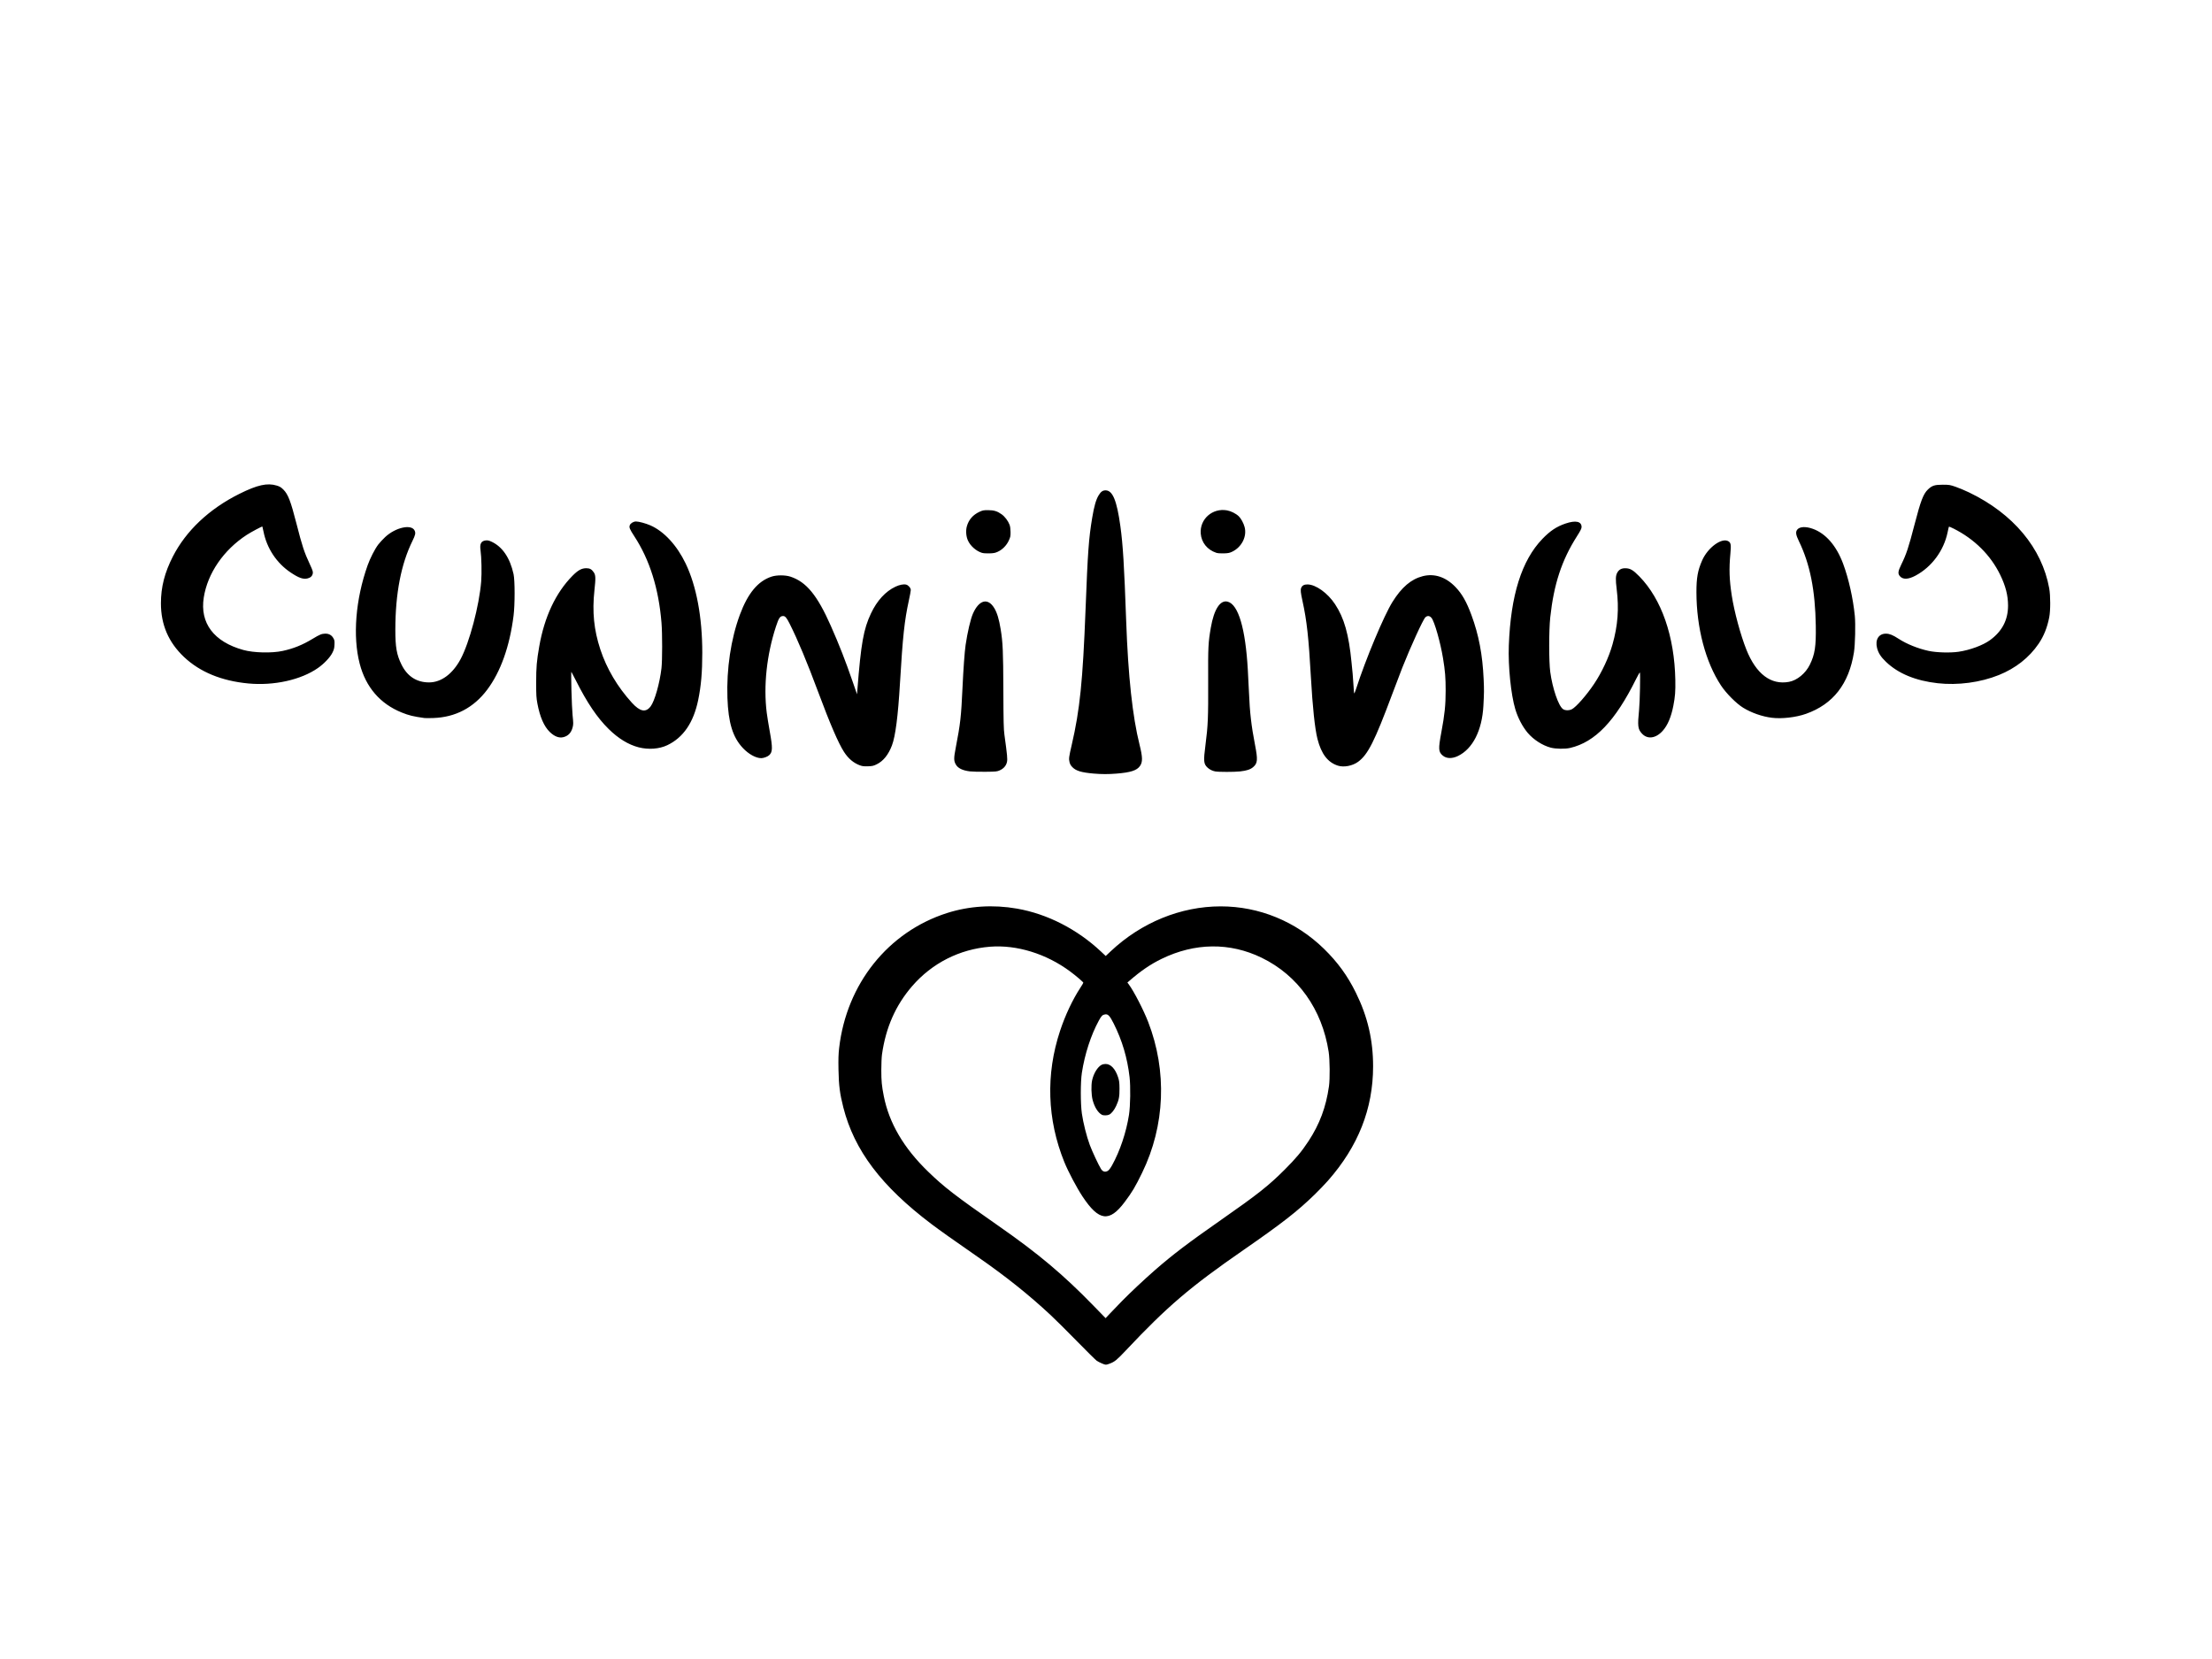 <?xml version="1.0"?>
<svg xmlns="http://www.w3.org/2000/svg" width="4000" height="3000" viewBox="0 0 4000 3000">
  <path d="M1992.665 2465.553c-3.21-1.32-7.484-3.544-9.5-4.943-2.016-1.399-18.065-17.259-35.665-35.244-17.6-17.985-38.975-39.208-47.5-47.163-39.646-36.992-80.77-69.805-132.5-105.722-45.515-31.601-67.86-47.455-83-58.89-90.67-68.479-139.722-133.39-159.52-211.091-6.299-24.715-8.183-39.409-8.724-68-.366-19.397-.098-28.25 1.2-39.5 13.365-115.846 88.576-209.885 195.1-243.94 39.927-12.765 83.402-15.513 126.444-7.993 54.85 9.582 108.832 37.173 151.995 77.685l8.496 7.974 9.004-8.479C2063.842 1668.133 2135.2 1639 2207.5 1639c69.455 0 135.751 27.204 186.38 76.478 24.914 24.25 42.843 48.908 58.104 79.915 21.185 43.045 31.035 85.285 31.005 132.963-.048 76.567-26.89 144.566-81.569 206.644-5.57 6.325-16.382 17.587-24.025 25.026-31.25 30.421-59.322 52.303-128.895 100.475-96.865 67.068-137.334 101.629-212.865 181.785-16.04 17.024-20.014 20.261-28.922 23.567-7.104 2.635-6.9 2.64-14.048-.3zm35.812-112.394c15.111-15.454 40.745-39.518 60.023-56.349 32.16-28.075 60.107-49.304 119.5-90.767 66.415-46.366 85.791-61.675 115.12-90.954 20.2-20.167 30.902-32.972 43.085-51.555 20.175-30.774 31.596-61.363 36.974-99.034 1.935-13.557 1.633-48.414-.542-62.5-11.877-76.917-55.522-138.199-121.137-170.085-57.597-27.99-120.812-27.279-181 2.035-19.933 9.708-37.295 21.527-57.897 39.414l-3.898 3.383 2.522 3.377c9.083 12.16 26.579 46.055 35.036 67.876 34.49 88.992 30.584 187.348-10.821 272.5-12.559 25.828-18.007 34.975-31.697 53.215-27.75 36.974-46.56 34.55-76.027-9.799-10.52-15.833-26.087-45.24-33.04-62.416-31.188-77.034-33.836-158.736-7.698-237.5 9.404-28.337 22.418-55.978 36.623-77.784 2.968-4.557 5.397-8.654 5.397-9.104 0-1.201-13.097-12.414-23.75-20.333-43.158-32.086-96.69-48.634-144.946-44.807-55.022 4.363-104.944 29.681-141.04 71.528-29.845 34.6-47.508 74.706-54.392 123.5-.66 4.675-1.2 17.275-1.2 28 0 19.902.812 28.445 4.467 47 9.625 48.865 36.001 93.884 79.976 136.503 29.44 28.532 48.843 43.487 128.385 98.957 71.159 49.623 116.142 87.428 170.392 143.2l22.393 23.02 7.584-8.09c4.172-4.45 13.895-14.543 21.608-22.431zm-24.977-236.01c1.85-1.136 4.782-5.066 7.647-10.246 14.169-25.617 25.466-59.385 30.413-90.903 2.499-15.925 3.042-51.18 1.053-68.354-4.024-34.742-13.329-66.136-28.644-96.646-7.051-14.047-10.299-17.533-15.543-16.682-4.824.783-6.628 2.553-11.291 11.077-14.307 26.156-25.587 60.827-30.778 94.605-2.545 16.56-2.548 55.643-.01 73.5 2.404 16.892 8.576 41.428 14.285 56.791 4.356 11.722 15.99 36.64 20.308 43.494 3.279 5.204 7.654 6.377 12.557 3.364zm-11-101.311c-7.128-3.925-13.195-13.638-16.672-26.695-2.447-9.185-2.896-26.633-.918-35.643 2.764-12.589 9.922-24.214 17.29-28.082 1.485-.78 4.66-1.418 7.055-1.418 9.32 0 17.544 8.677 22.513 23.756 2.178 6.608 2.565 9.651 2.642 20.744.1 14.566-.991 20.343-5.864 31.02-3.52 7.713-8.315 13.792-12.645 16.031-3.29 1.702-10.55 1.857-13.401.287zm-14.5-616.942c-22.27-1.942-31.955-4.799-38.517-11.36-3.1-3.1-4.532-5.57-5.452-9.406-1.488-6.205-1.111-9.149 3.99-31.13 14.706-63.363 19.994-115.111 24.985-244.5 4.051-105.035 5.759-128.582 12.067-166.408 3.427-20.555 6.847-32.49 11.527-40.23 4.072-6.735 7.396-9.135 12.652-9.135 12.749 0 20.364 18.428 26.73 64.689 4.667 33.901 6.88 70.081 10.527 172.084 3.55 99.312 11.459 172.394 24.134 223 5.688 22.711 5.863 31.473.775 38.713-5.705 8.116-16.81 11.685-42.813 13.759-14.551 1.16-26.695 1.138-40.605-.075zm-224-3.972c-13.533-1.648-21.899-5.777-25.705-12.688-3.675-6.671-3.658-11.259.114-30.78 8.266-42.774 9.66-55.17 12.082-107.456 1.6-34.524 3.825-65.237 5.614-77.5 3.367-23.089 9-47.157 13.322-56.93 11.034-24.951 27.045-29.038 38.58-9.848 5.052 8.404 8.511 19.82 11.448 37.778 3.999 24.453 4.657 39.267 4.929 111 .214 56.597.534 70.012 1.906 80 5.16 37.571 5.754 43.896 4.63 49.348-1.387 6.728-5.984 12.045-13.178 15.242-4.87 2.164-6.694 2.344-25.742 2.539-11.275.115-23.875-.202-28-.705zm443.326.031c-5.227-1.033-9.996-3.413-13.665-6.82-7.148-6.635-7.601-11.588-3.768-41.135 4.51-34.754 5.13-49.442 4.855-115-.26-62.32.116-69.94 4.783-96.904 5.79-33.455 17.027-50.716 30.63-47.053 19.208 5.172 32.041 48.671 36.277 122.957.8 14.025 1.73 32.25 2.068 40.5 1.518 37.02 4.243 60.755 10.944 95.3 5.287 27.254 4.774 33.428-3.352 40.384-5.006 4.285-11.56 6.45-23.598 7.794-10.563 1.18-39.165 1.165-45.174-.023zm-642.164-10.89c-11.758-4.357-21.05-12.192-28.962-24.422-10.055-15.544-25.202-50.65-46.261-107.22-20.615-55.377-37.065-94.77-52.037-124.616-5.317-10.598-8.026-13.807-11.656-13.807-5.687 0-7.928 3.256-13.075 19-16.75 51.237-22.754 107.209-16.694 155.627.835 6.67 3.32 22.076 5.52 34.237 5.404 29.852 5.213 36.997-1.147 42.852-2.92 2.688-9.942 5.284-14.294 5.284-9.701 0-22.681-7.16-33.201-18.316-18.26-19.362-26.354-45.65-27.922-90.684-1.824-52.406 6.3-106.648 22.52-150.372 14.407-38.837 32.683-60.82 57.265-68.877 9.324-3.056 24.91-3.02 34.282.078 28.636 9.469 48.323 33.452 72.8 88.683 15.198 34.292 26.39 62.897 39.712 101.488l7.767 22.5.628-8c6.619-84.32 11.122-109.617 24.6-138.206 10.906-23.13 26.328-39.94 44.404-48.4 7.377-3.451 14.752-4.868 19.262-3.7 4.036 1.047 8.327 6.102 8.327 9.812 0 1.568-1.556 9.971-3.459 18.673-8 36.592-11.072 65.192-16.097 149.82-3.56 59.945-8.197 95.876-14.52 112.5-6.409 16.848-15.586 28.248-27.44 34.083-5.918 2.914-7.938 3.378-15.882 3.65-7.165.244-10.238-.11-14.44-1.668zm864.338.533c-18.473-5.858-30.195-21.175-37.134-48.524-4.629-18.245-8.81-57.641-11.843-111.574-4.017-71.434-7.408-102.222-15.13-137.366-3.4-15.476-3.904-20.487-2.418-24.074 1.796-4.337 5.39-6.275 11.503-6.202 14.988.18 36.365 15.52 49.665 35.642 16.589 25.095 24.968 54.686 29.876 105.5.611 6.325 1.527 15.6 2.035 20.613.508 5.012 1.223 15.025 1.59 22.25.365 7.225.952 13.137 1.304 13.137.352 0 1.908-3.938 3.459-8.75 17.05-52.929 50.166-132.024 65.637-156.773 16.639-26.617 33.768-41.186 54.722-46.545 21.157-5.411 41.826 1.458 59.303 19.708 11.787 12.31 19.818 26.406 28.69 50.36 13.348 36.041 20.182 71.876 22.156 116.186.873 19.588.826 24.614-.445 48.116-2.412 44.6-19.337 77.953-46.085 90.819-10.611 5.104-20.736 4.82-27.375-.767-7.924-6.667-8.246-11.841-2.612-42.018 6.07-32.512 7.8-49.176 7.821-75.336.02-23.614-.962-35.636-4.819-59-4.74-28.716-15.424-66.147-20.71-72.56-3.403-4.129-7.337-4.55-11.095-1.19-4.068 3.637-26.67 52.954-41.82 91.25-3.264 8.25-11.486 29.862-18.272 48.027-31.87 85.313-43.825 108.996-61.601 122.045-10.087 7.404-25.702 10.418-36.402 7.026zm-1264.5-33.17c-18.42-4.68-36.91-15.96-54.379-33.177-20.775-20.476-38.963-47.41-59.257-87.751-4.15-8.25-7.78-15.225-8.066-15.5-1.162-1.119.588 63.442 2.124 78.369 1.485 14.428 1.492 16.42.077 21.943-2.478 9.67-7.985 15.523-16.666 17.708-7.893 1.988-16.138-1.147-24.658-9.376-10.338-9.986-17.81-27.09-22.339-51.144-1.986-10.546-2.26-15.211-2.266-38.5-.007-27.37.963-38.731 5.552-65 9.36-53.582 29.889-97.201 60.139-127.788 9.965-10.076 16.53-13.679 24.925-13.679 6.383 0 9.735 1.832 13.514 7.382 3.473 5.102 3.68 10.347 1.27 32.26-4.288 39.006-1.022 71.844 10.668 107.28 11.463 34.75 30.95 67.667 57.009 96.3 14.726 16.18 25.15 18.208 33.937 6.6 7.248-9.576 16.413-41.815 19.573-68.855 1.624-13.894 1.648-62.925.04-82.5-5.1-62.09-21.415-113.883-49.301-156.5-8.226-12.572-9.526-15.78-8.001-19.75 1.368-3.561 6.645-6.742 11.196-6.746 5.177-.005 17.702 3.394 26.134 7.093 24.557 10.775 47.853 35.99 63.658 68.903 19.591 40.797 30.111 97.255 30.093 161.5-.01 35.2-2.175 60.075-7.444 85.532-8.433 40.74-26.998 67.84-55.87 81.551-14.544 6.908-33.93 8.35-51.661 3.846zm1649.243.56c-14.804-3.879-31.125-14.357-41.638-26.732-9.377-11.037-17.791-27.093-22.52-42.97-7.874-26.441-13.048-77.35-11.666-114.786 3.362-91.058 23.18-154.023 60.756-193.036 13.983-14.518 25.647-22.258 41.825-27.753 18.29-6.213 29-3.886 29 6.299 0 2.758-1.922 6.587-8.496 16.926-27.463 43.187-41.707 86.535-48.16 146.564-2.53 23.552-2.538 79.89-.011 98.5 4.071 29.989 14.832 61.421 23.023 67.254 3.774 2.687 10.831 2.845 15.903.355 7.675-3.768 26.71-25.437 40.572-46.185 13.999-20.954 26.532-47.872 33.09-71.071 9.68-34.25 11.947-64.517 7.517-100.353-2.112-17.079-1.907-23.799.886-29.08 3.08-5.825 7.597-8.397 14.668-8.352 8.853.056 14.083 3.083 25.508 14.765 40.137 41.04 63.528 108.385 65.011 187.167.391 20.761-.341 30.268-3.619 47-3.963 20.23-10.23 34.991-19.063 44.902-12.447 13.965-27.622 16.056-37.64 5.187-7.537-8.176-8.162-13.462-5.159-43.589 1.387-13.907 2.456-67 1.35-67-.506 0-3.541 5.287-6.744 11.75-37.787 76.242-74.194 114.275-119.448 124.784-8.97 2.083-25.923 1.818-34.945-.546zM767.5 1298.424c-20.35-2.845-27.948-4.69-41.046-9.97-39.096-15.762-64.98-45.828-76.02-88.303-12.834-49.374-7.462-116.334 14.252-177.651 4.56-12.873 13.06-29.545 19.202-37.658 2.657-3.51 8.316-9.637 12.577-13.615 18.908-17.659 47.776-23.967 53.38-11.666 2.017 4.424 1.284 7.855-3.96 18.528-20.656 42.053-30.873 94.935-30.989 160.397-.056 31.592 2.394 45.541 11.099 63.2 10.533 21.37 27.438 32.314 49.913 32.314 21.873 0 42.55-15.252 56.943-42 15.992-29.72 33.781-96.767 37.276-140.486 1.214-15.193.613-44.419-1.159-56.319-1.746-11.73 1.007-16.987 9.392-17.932 3.411-.385 5.765.105 10.149 2.112 19.94 9.13 33.648 29.207 40.166 58.829 2.528 11.493 2.535 54.954.01 75.02-6.998 55.636-23.352 101.56-47.726 134.024-24.41 32.511-57.394 49.826-97.459 51.162-7.15.238-14.35.245-16 .014zm2436.501-.48c-17.64-2.209-36.913-8.96-51.864-18.17-12.393-7.635-30.64-25.973-40.072-40.274-27.948-42.374-44.256-104.306-44.37-168.5-.046-26.002 2.321-39.286 10.235-57.425 10.26-23.515 35.903-42.132 47.766-34.678 4.29 2.696 4.87 6.437 3.41 22.02-2.616 27.92-1.996 47.01 2.473 76.083 4.458 29.004 15.957 71.526 26.443 97.789 17.593 44.06 44.407 64.306 77.092 58.206 14.68-2.74 29.885-15.268 37.619-30.995 9.176-18.66 11.37-33.002 10.784-70.5-1.001-64.041-10.414-111.307-30.39-152.6-5.756-11.9-6.49-16.897-3.111-21.193 4.322-5.494 15.46-6.042 28.275-1.39 23.395 8.492 42.452 30.468 54.601 62.967 9.955 26.628 18.02 62.478 21.183 94.153 1.506 15.085.643 52.326-1.53 66.063-9.057 57.244-37.765 94.056-86.857 111.378-18.104 6.388-43.687 9.319-61.687 7.066zM449 1235.92c-48.42-4.595-87.545-20.723-116.31-47.946-28.003-26.502-41.69-58.348-41.69-97.002 0-29.29 6.721-55.603 21.634-84.693 23.926-46.672 65.624-85.967 120.083-113.162 32.608-16.283 50.756-20.304 67.83-15.03 5.43 1.677 7.771 3.1 11.917 7.25 8.482 8.487 13.218 20.786 23.55 61.162 10.69 41.77 13.925 51.586 24.508 74.371 4.701 10.123 5.61 12.93 5.135 15.858-.774 4.767-3.88 7.838-9.31 9.205-8 2.014-16.041-.785-30.848-10.738-25.408-17.078-42.972-43.646-49.05-74.196-.93-4.675-1.826-8.651-1.99-8.836-.548-.618-20.502 10.032-28.274 15.09-41.889 27.27-70.827 69.44-77.712 113.246-7.272 46.268 18.21 80.06 71.527 94.857 18.755 5.205 51.35 6.004 71.077 1.742 19.724-4.262 36.075-10.882 54.53-22.08 12.514-7.592 16.094-9.046 22.599-9.176 6.375-.128 11.366 2.57 14.433 7.804 2.285 3.9 2.532 5.254 2.216 12.173-.296 6.487-.938 8.943-3.855 14.733-4.183 8.303-14.95 19.642-26 27.38-30.697 21.497-79.697 32.382-126 27.988zm3055-.431c-39.926-4.459-71.478-17.495-93.5-38.633-9.318-8.944-13.765-15.8-16.125-24.857-3.961-15.211 2.92-26.299 16.224-26.14 6.326.076 12.36 2.519 22.401 9.068 14.799 9.654 35.268 17.93 54.739 22.133 13.961 3.013 39.04 3.723 53.984 1.527 20.547-3.019 43.918-11.642 56.722-20.928 21.991-15.95 32.78-36.589 32.751-62.66-.02-18.257-4.393-35.365-14.188-55.5-17.324-35.611-46.597-64.69-84.108-83.55-4.459-2.242-8.311-3.872-8.561-3.622s-1.324 4.714-2.388 9.922c-6.803 33.3-28.579 62.84-57.951 78.613-13.274 7.128-23.035 7.45-28.514.938-3.84-4.564-3.312-8.792 2.611-20.89 9.308-19.012 13.16-30.638 23.991-72.411 11.09-42.772 15.826-55.206 24.077-63.202 7.445-7.217 12.287-8.801 26.835-8.78 11.833.018 13.085.22 23.464 3.794 6.03 2.077 16.906 6.633 24.167 10.125 79.858 38.401 131.879 100.66 145.023 173.563 2.382 13.21 2.377 40.312-.01 52.374-3.703 18.72-9.788 33.867-19.14 47.647-17.002 25.053-41.662 44.475-71.946 56.663-33.38 13.435-74.054 18.882-110.559 14.806zM1775.286 999.605c-10.355-3.373-20.439-12.329-24.934-22.147-3.42-7.47-4.191-18.036-1.9-26.008 3.364-11.703 10.882-20.352 22.425-25.8 5.877-2.773 7.637-3.126 15.623-3.137 10.719-.015 16.884 1.847 24.74 7.473 5.91 4.232 11.736 11.93 14.392 19.014 1.064 2.84 1.713 7.634 1.758 13 .065 7.638-.27 9.234-3.303 15.741-4.063 8.717-11.412 16.136-19.834 20.021-4.715 2.175-7.467 2.705-15.253 2.934-6.071.18-11.02-.215-13.714-1.092zm424.214.048c-16.333-5.404-26.967-18.567-28.203-34.909-1.974-26.097 21.244-46.542 47.522-41.846 7.196 1.286 16.041 5.723 21.198 10.633 4.136 3.938 8.801 12.536 10.664 19.653 4.442 16.973-5.278 36.19-22.489 44.46-4.742 2.28-7.278 2.786-15.192 3.034-5.985.188-10.98-.191-13.5-1.025z"/>
</svg>
